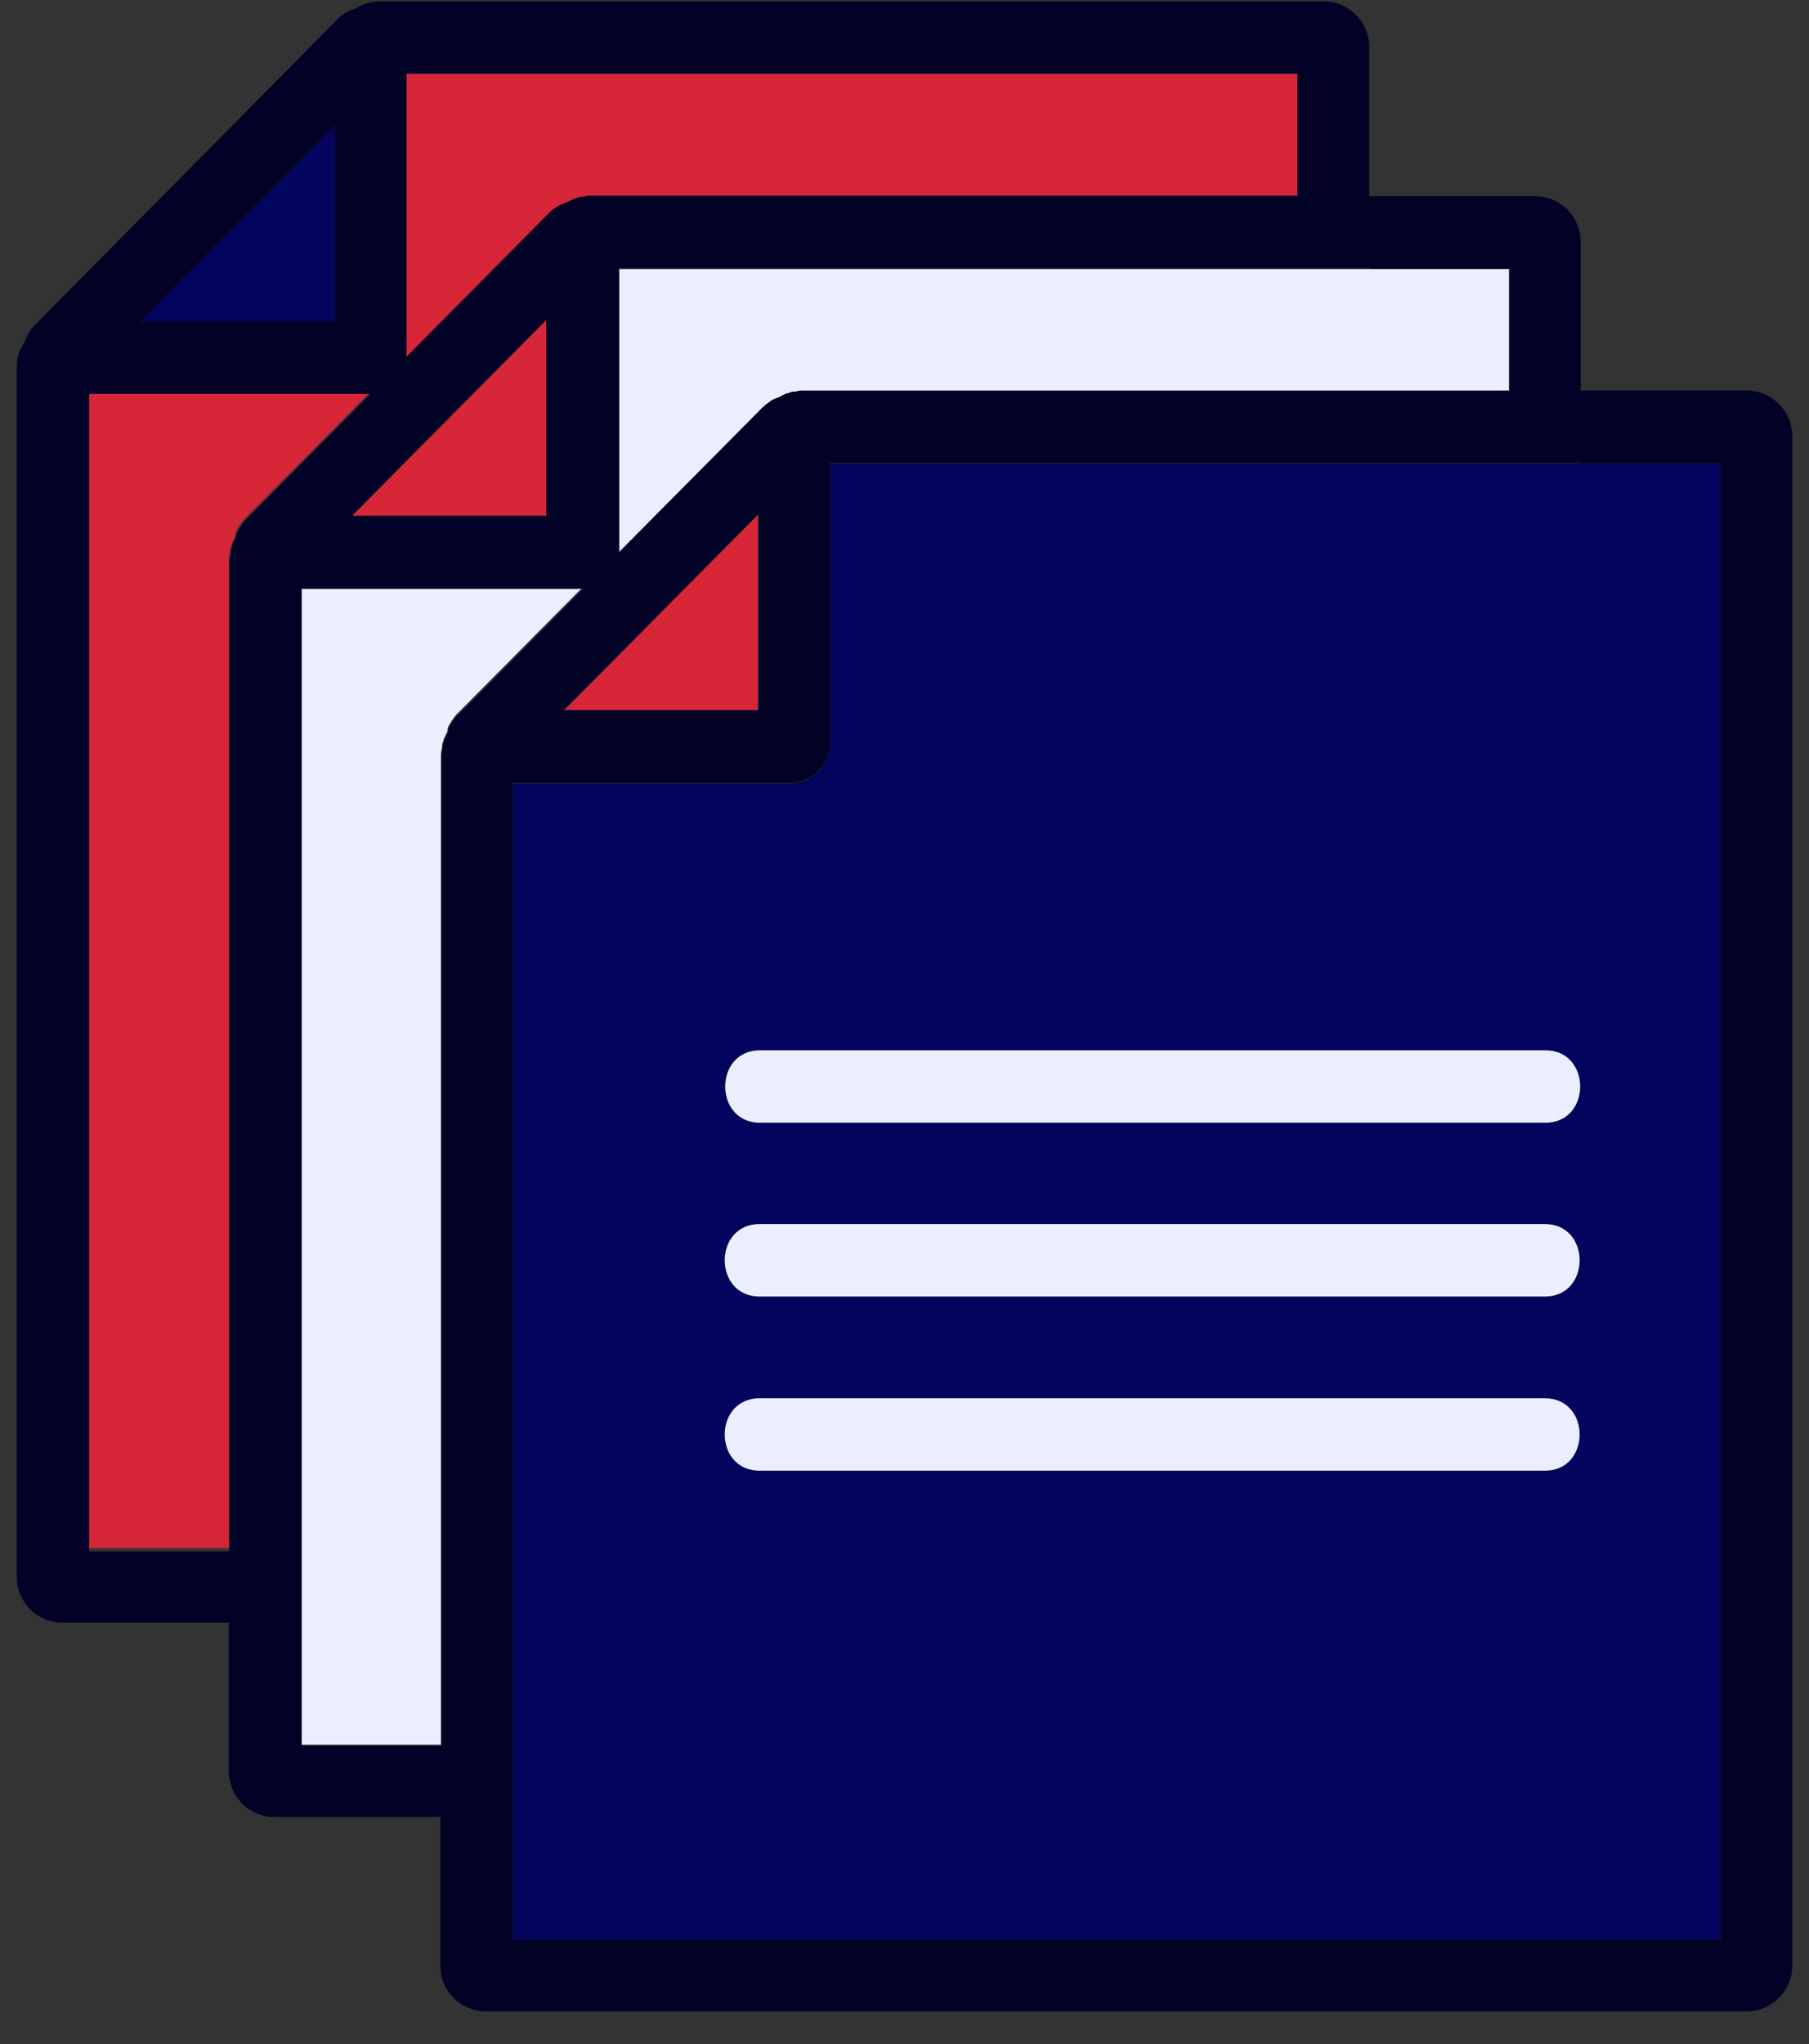 <?xml version="1.0" encoding="UTF-8"?>
<svg xmlns="http://www.w3.org/2000/svg" width="54" height="61" viewBox="0 0 54 61" fill="none">
  <rect x="0" y="0" width="54" height="61" fill="#333333" stroke="none"/>
  <path d="M9.995 3.745L4.193 9.594H9.995V3.745Z" fill="#03045E"></path>
  <path d="M17.265 17.57H8.99V52.064H13.161V22.571C13.161 22.488 13.161 22.405 13.194 22.322C13.194 22.305 13.194 22.272 13.194 22.256C13.194 22.189 13.227 22.139 13.243 22.073C13.243 22.056 13.243 22.04 13.26 22.023C13.293 21.956 13.325 21.89 13.358 21.823C13.358 21.823 13.358 21.79 13.358 21.774C13.358 21.757 13.358 21.74 13.375 21.707C13.375 21.674 13.408 21.641 13.424 21.608C13.424 21.591 13.441 21.574 13.457 21.558C13.474 21.524 13.49 21.491 13.523 21.458C13.523 21.458 13.54 21.425 13.556 21.408C13.589 21.358 13.622 21.325 13.672 21.275L17.381 17.537C17.381 17.537 17.298 17.537 17.249 17.537L17.265 17.57Z" fill="#EBEEFF"></path>
  <path d="M22.623 15.36L19.738 18.268L16.82 21.209H22.623V15.36Z" fill="#D72638"></path>
  <path d="M24.783 22.172C24.783 22.837 24.239 23.385 23.579 23.385H15.304V57.88H51.373V13.831H24.783V22.172ZM46.115 43.889H22.673C21.288 43.889 21.288 41.729 22.673 41.729H46.115C47.499 41.729 47.499 43.889 46.115 43.889ZM46.115 38.705H22.673C21.288 38.705 21.288 36.545 22.673 36.545H46.115C47.499 36.545 47.499 38.705 46.115 38.705ZM46.115 33.505H22.673C21.288 33.505 21.288 31.344 22.673 31.344H46.115C47.499 31.344 47.499 33.505 46.115 33.505Z" fill="#03045E"></path>
  <path d="M16.639 6.205C16.639 6.205 16.672 6.188 16.689 6.171C16.771 6.121 16.837 6.088 16.919 6.072C16.919 6.072 16.919 6.072 16.936 6.072C17.002 6.038 17.068 6.005 17.134 5.972C17.15 5.972 17.183 5.972 17.2 5.955C17.249 5.939 17.315 5.922 17.364 5.905C17.381 5.905 17.414 5.905 17.43 5.905C17.513 5.905 17.595 5.872 17.678 5.872H38.746V2.2H12.139V10.541C12.139 10.541 12.139 10.624 12.139 10.674L16.425 6.354C16.425 6.354 16.557 6.238 16.639 6.188V6.205Z" fill="#D72638"></path>
  <path d="M18.469 16.357C18.469 16.357 18.469 16.44 18.469 16.49L22.755 12.17C22.755 12.17 22.903 12.053 22.969 12.004C22.969 12.004 23.002 11.987 23.002 11.97C23.085 11.92 23.151 11.887 23.233 11.871C23.299 11.837 23.365 11.787 23.431 11.771C23.447 11.771 23.464 11.771 23.497 11.754C23.546 11.738 23.612 11.721 23.662 11.704C23.678 11.704 23.711 11.704 23.728 11.704C23.81 11.704 23.892 11.671 23.975 11.671H45.043V8.032H18.469V16.373V16.357Z" fill="#EBEEFF"></path>
  <path d="M16.309 15.393V9.544L13.457 12.419L10.507 15.393H16.309Z" fill="#D72638"></path>
  <path d="M6.83 16.756C6.83 16.673 6.83 16.59 6.863 16.506C6.863 16.49 6.863 16.456 6.863 16.44C6.863 16.373 6.896 16.324 6.913 16.257C6.913 16.241 6.913 16.224 6.929 16.191C6.962 16.124 6.995 16.058 7.028 15.991C7.028 15.991 7.028 15.958 7.028 15.941C7.028 15.925 7.028 15.908 7.045 15.875C7.045 15.842 7.078 15.809 7.094 15.775C7.094 15.759 7.111 15.742 7.127 15.725C7.144 15.692 7.16 15.659 7.193 15.626C7.193 15.626 7.209 15.592 7.226 15.576C7.259 15.526 7.292 15.493 7.341 15.443L11.05 11.704C11.05 11.704 10.968 11.704 10.919 11.704H2.66V46.199H6.83V16.756Z" fill="#D72638"></path>
  <path d="M6.83 48.425V52.862C6.83 53.61 7.44 54.224 8.182 54.224H13.144V58.661C13.144 59.409 13.754 60.023 14.496 60.023H52.148C52.89 60.023 53.5 59.409 53.5 58.661V13.017C53.5 12.269 52.89 11.655 52.148 11.655H47.186V7.218C47.186 6.47 46.576 5.856 45.834 5.856H40.872V1.403C40.872 0.655 40.262 0.04 39.52 0.04H11.347C11.067 0.04 10.82 0.123 10.605 0.256C10.424 0.306 10.243 0.406 10.094 0.555L1.044 9.694C0.896 9.843 0.797 10.026 0.731 10.209C0.582 10.425 0.5 10.674 0.5 10.957V47.063C0.5 47.811 1.11 48.425 1.852 48.425H6.83ZM13.688 21.308C13.688 21.308 13.606 21.392 13.573 21.441C13.573 21.441 13.556 21.474 13.54 21.491C13.523 21.524 13.49 21.558 13.474 21.591C13.474 21.608 13.457 21.624 13.441 21.641C13.441 21.674 13.408 21.707 13.391 21.74C13.391 21.757 13.391 21.774 13.375 21.807C13.375 21.807 13.375 21.84 13.375 21.857C13.342 21.923 13.293 21.99 13.276 22.056C13.276 22.073 13.276 22.089 13.26 22.106C13.243 22.156 13.227 22.222 13.21 22.289C13.21 22.305 13.21 22.339 13.21 22.355C13.21 22.438 13.177 22.521 13.177 22.604V52.098H9.006V17.57H17.282C17.282 17.57 17.364 17.57 17.414 17.57L13.705 21.308H13.688ZM19.738 18.268L22.64 15.343V21.192H16.837L19.755 18.251L19.738 18.268ZM47.203 13.831L51.373 13.831V57.88H15.304V23.369H23.579C24.239 23.369 24.783 22.82 24.783 22.156V13.815H47.203V13.831ZM40.889 8.016H45.06V11.655H23.991C23.909 11.655 23.827 11.655 23.744 11.688C23.728 11.688 23.695 11.688 23.678 11.688C23.612 11.688 23.563 11.721 23.513 11.738C23.497 11.738 23.464 11.738 23.447 11.754C23.381 11.787 23.316 11.821 23.25 11.854C23.167 11.887 23.085 11.92 23.019 11.954C23.019 11.954 22.986 11.97 22.986 11.987C22.903 12.037 22.837 12.087 22.771 12.153L18.485 16.473C18.485 16.473 18.485 16.39 18.485 16.34V7.999H40.905L40.889 8.016ZM12.139 10.558V2.2H38.729V5.839H17.661C17.579 5.839 17.496 5.839 17.414 5.872C17.397 5.872 17.364 5.872 17.348 5.872C17.282 5.872 17.233 5.905 17.183 5.922C17.167 5.922 17.134 5.922 17.117 5.939C17.051 5.972 16.985 6.005 16.919 6.038C16.919 6.038 16.919 6.038 16.903 6.038C16.82 6.072 16.738 6.105 16.672 6.138C16.672 6.138 16.639 6.155 16.622 6.171C16.54 6.221 16.474 6.271 16.408 6.337L12.122 10.658C12.122 10.658 12.122 10.575 12.122 10.525L12.139 10.558ZM13.457 12.419L16.309 9.544V15.393H10.507L13.474 12.402L13.457 12.419ZM9.995 3.745V9.594H4.193L9.995 3.745ZM2.66 11.754H10.935C10.935 11.754 11.018 11.754 11.067 11.754L7.358 15.493C7.358 15.493 7.275 15.576 7.242 15.626C7.242 15.626 7.226 15.659 7.209 15.676C7.193 15.709 7.16 15.742 7.144 15.775C7.144 15.792 7.127 15.809 7.111 15.825C7.111 15.858 7.078 15.892 7.061 15.925C7.061 15.941 7.061 15.958 7.045 15.991C7.045 15.991 7.045 16.024 7.045 16.041C7.012 16.108 6.979 16.174 6.946 16.241C6.946 16.257 6.946 16.274 6.929 16.307C6.913 16.357 6.896 16.423 6.88 16.49C6.88 16.506 6.88 16.54 6.88 16.556C6.88 16.639 6.847 16.722 6.847 16.805V46.299H2.66V11.754Z" fill="#020227"></path>
  <path d="M22.689 33.505H46.131C47.516 33.505 47.516 31.344 46.131 31.344H22.689C21.304 31.344 21.304 33.505 22.689 33.505Z" fill="#EBEEFF"></path>
  <path d="M46.115 36.529H22.673C21.288 36.529 21.288 38.689 22.673 38.689H46.115C47.499 38.689 47.499 36.529 46.115 36.529Z" fill="#EBEEFF"></path>
  <path d="M46.115 41.729H22.673C21.288 41.729 21.288 43.889 22.673 43.889H46.115C47.499 43.889 47.499 41.729 46.115 41.729Z" fill="#EBEEFF"></path>
</svg>
